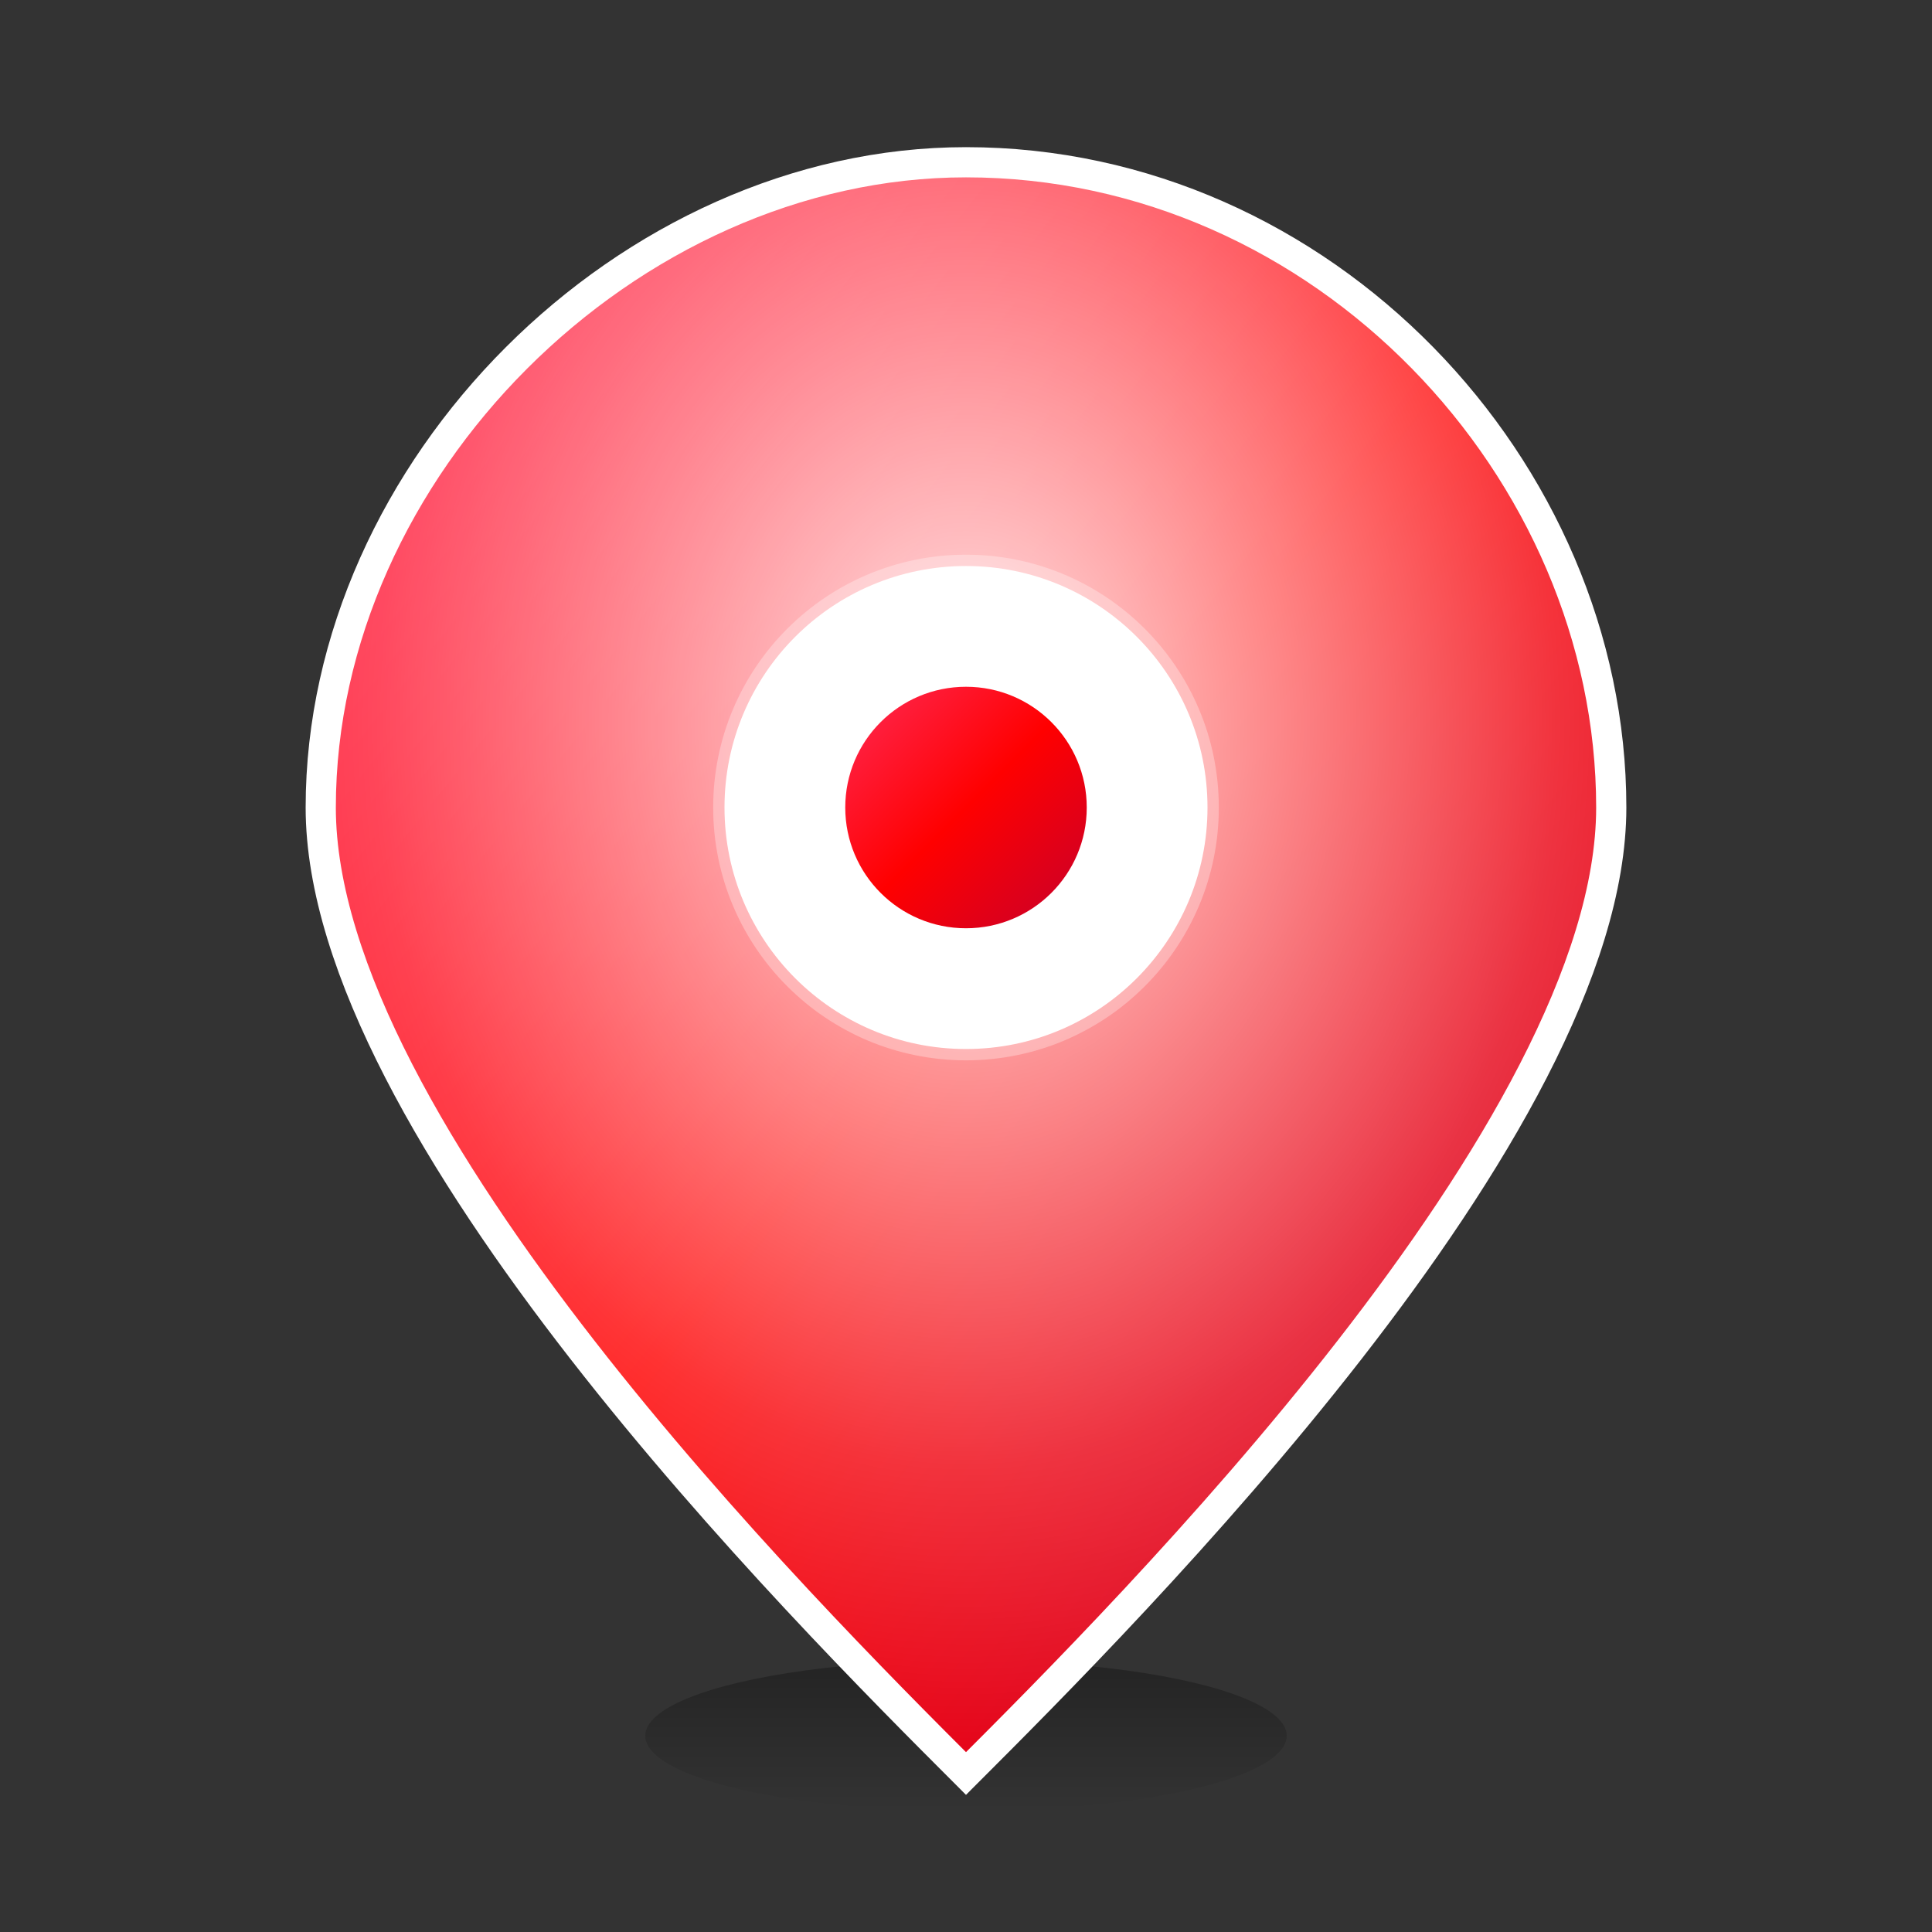 <svg
  width="512"
  height="512"
  preserveAspectRatio="xMidYMax meet"
  viewBox="0 0 512 512"
  fill="none"
  xmlns="http://www.w3.org/2000/svg"
>
  <rect x="0" y="0" width="512" height="512" fill="#333333" stroke="none"/>
  <defs>
    <linearGradient id="pinGradient" x1="0%" y1="0%" x2="100%" y2="100%">
<stop offset="0%" stop-color="#FF2A55" />
<stop offset="50%" stop-color="#ff0000" />
<stop offset="100%" stop-color="#C7002C" />
    </linearGradient>
    <radialGradient id="innerGradient" cx="50%" cy="35%" r="65%">
      <stop offset="0%" stop-color="#FFFFFF" stop-opacity="0.9" />
      <stop offset="70%" stop-color="#FFFFFF" stop-opacity="0.2" />
      <stop offset="100%" stop-color="#FFFFFF" stop-opacity="0" />
    </radialGradient>
    <linearGradient id="shadowGradient" x1="0%" y1="0%" x2="0%" y2="100%">
      <stop offset="0%" stop-color="#000000" stop-opacity="0.3" />
      <stop offset="100%" stop-color="#000000" stop-opacity="0" />
    </linearGradient>
  </defs>

  <style>
    .radar-ring {
      transform-origin: center;
      animation: pulse 3s infinite ease-out;
    }
    .radar-ring:nth-child(2) {
      animation-delay: 1.5s;
    }
    @keyframes pulse {
      0% { r: 40; opacity: 0.8; }
      70% { r: 130; opacity: 0; }
      100% { r: 40; opacity: 0; }
    }

    .pin-shape {
      animation: glow 4s infinite ease-in-out;
    }
    @keyframes glow {
  0%, 100% { filter: drop-shadow(0 0 12px rgba(255,26,68,0.8)); }
  50%       { filter: drop-shadow(0 0 30px rgba(255,50,70,1)); }
    }
  </style>

  <ellipse cx="256" cy="460" rx="85" ry="20" fill="url(#shadowGradient)" />

  <path
    class="pin-shape"
    d="M256 43C166.3 43 85 124.3 85 214c0 85 128 213 171 256 43-43 171-171 171-256 0-89.7-76.3-171-171-171z"
    fill="url(#pinGradient)"
    stroke="#FFFFFF"
    stroke-width="8"
  />

  <path
    d="M256 43C166.3 43 85 124.3 85 214c0 85 128 213 171 256 43-43 171-171 171-256 0-89.7-76.3-171-171-171z"
    fill="url(#innerGradient)"
  />

  <circle class="radar-ring" cx="256" cy="214" r="40" stroke="url(#pinGradient)" stroke-width="6" fill="none" />
  <circle class="radar-ring" cx="256" cy="214" r="40" stroke="url(#pinGradient)" stroke-width="6" fill="none" />

  <circle
    cx="256"
    cy="214"
    r="64"
    fill="#FFFFFF"
    stroke="rgba(255,255,255,0.3)"
    stroke-width="6"
  />

  <circle
    cx="256"
    cy="214"
    r="32"
    fill="url(#pinGradient)"
  />
</svg>
